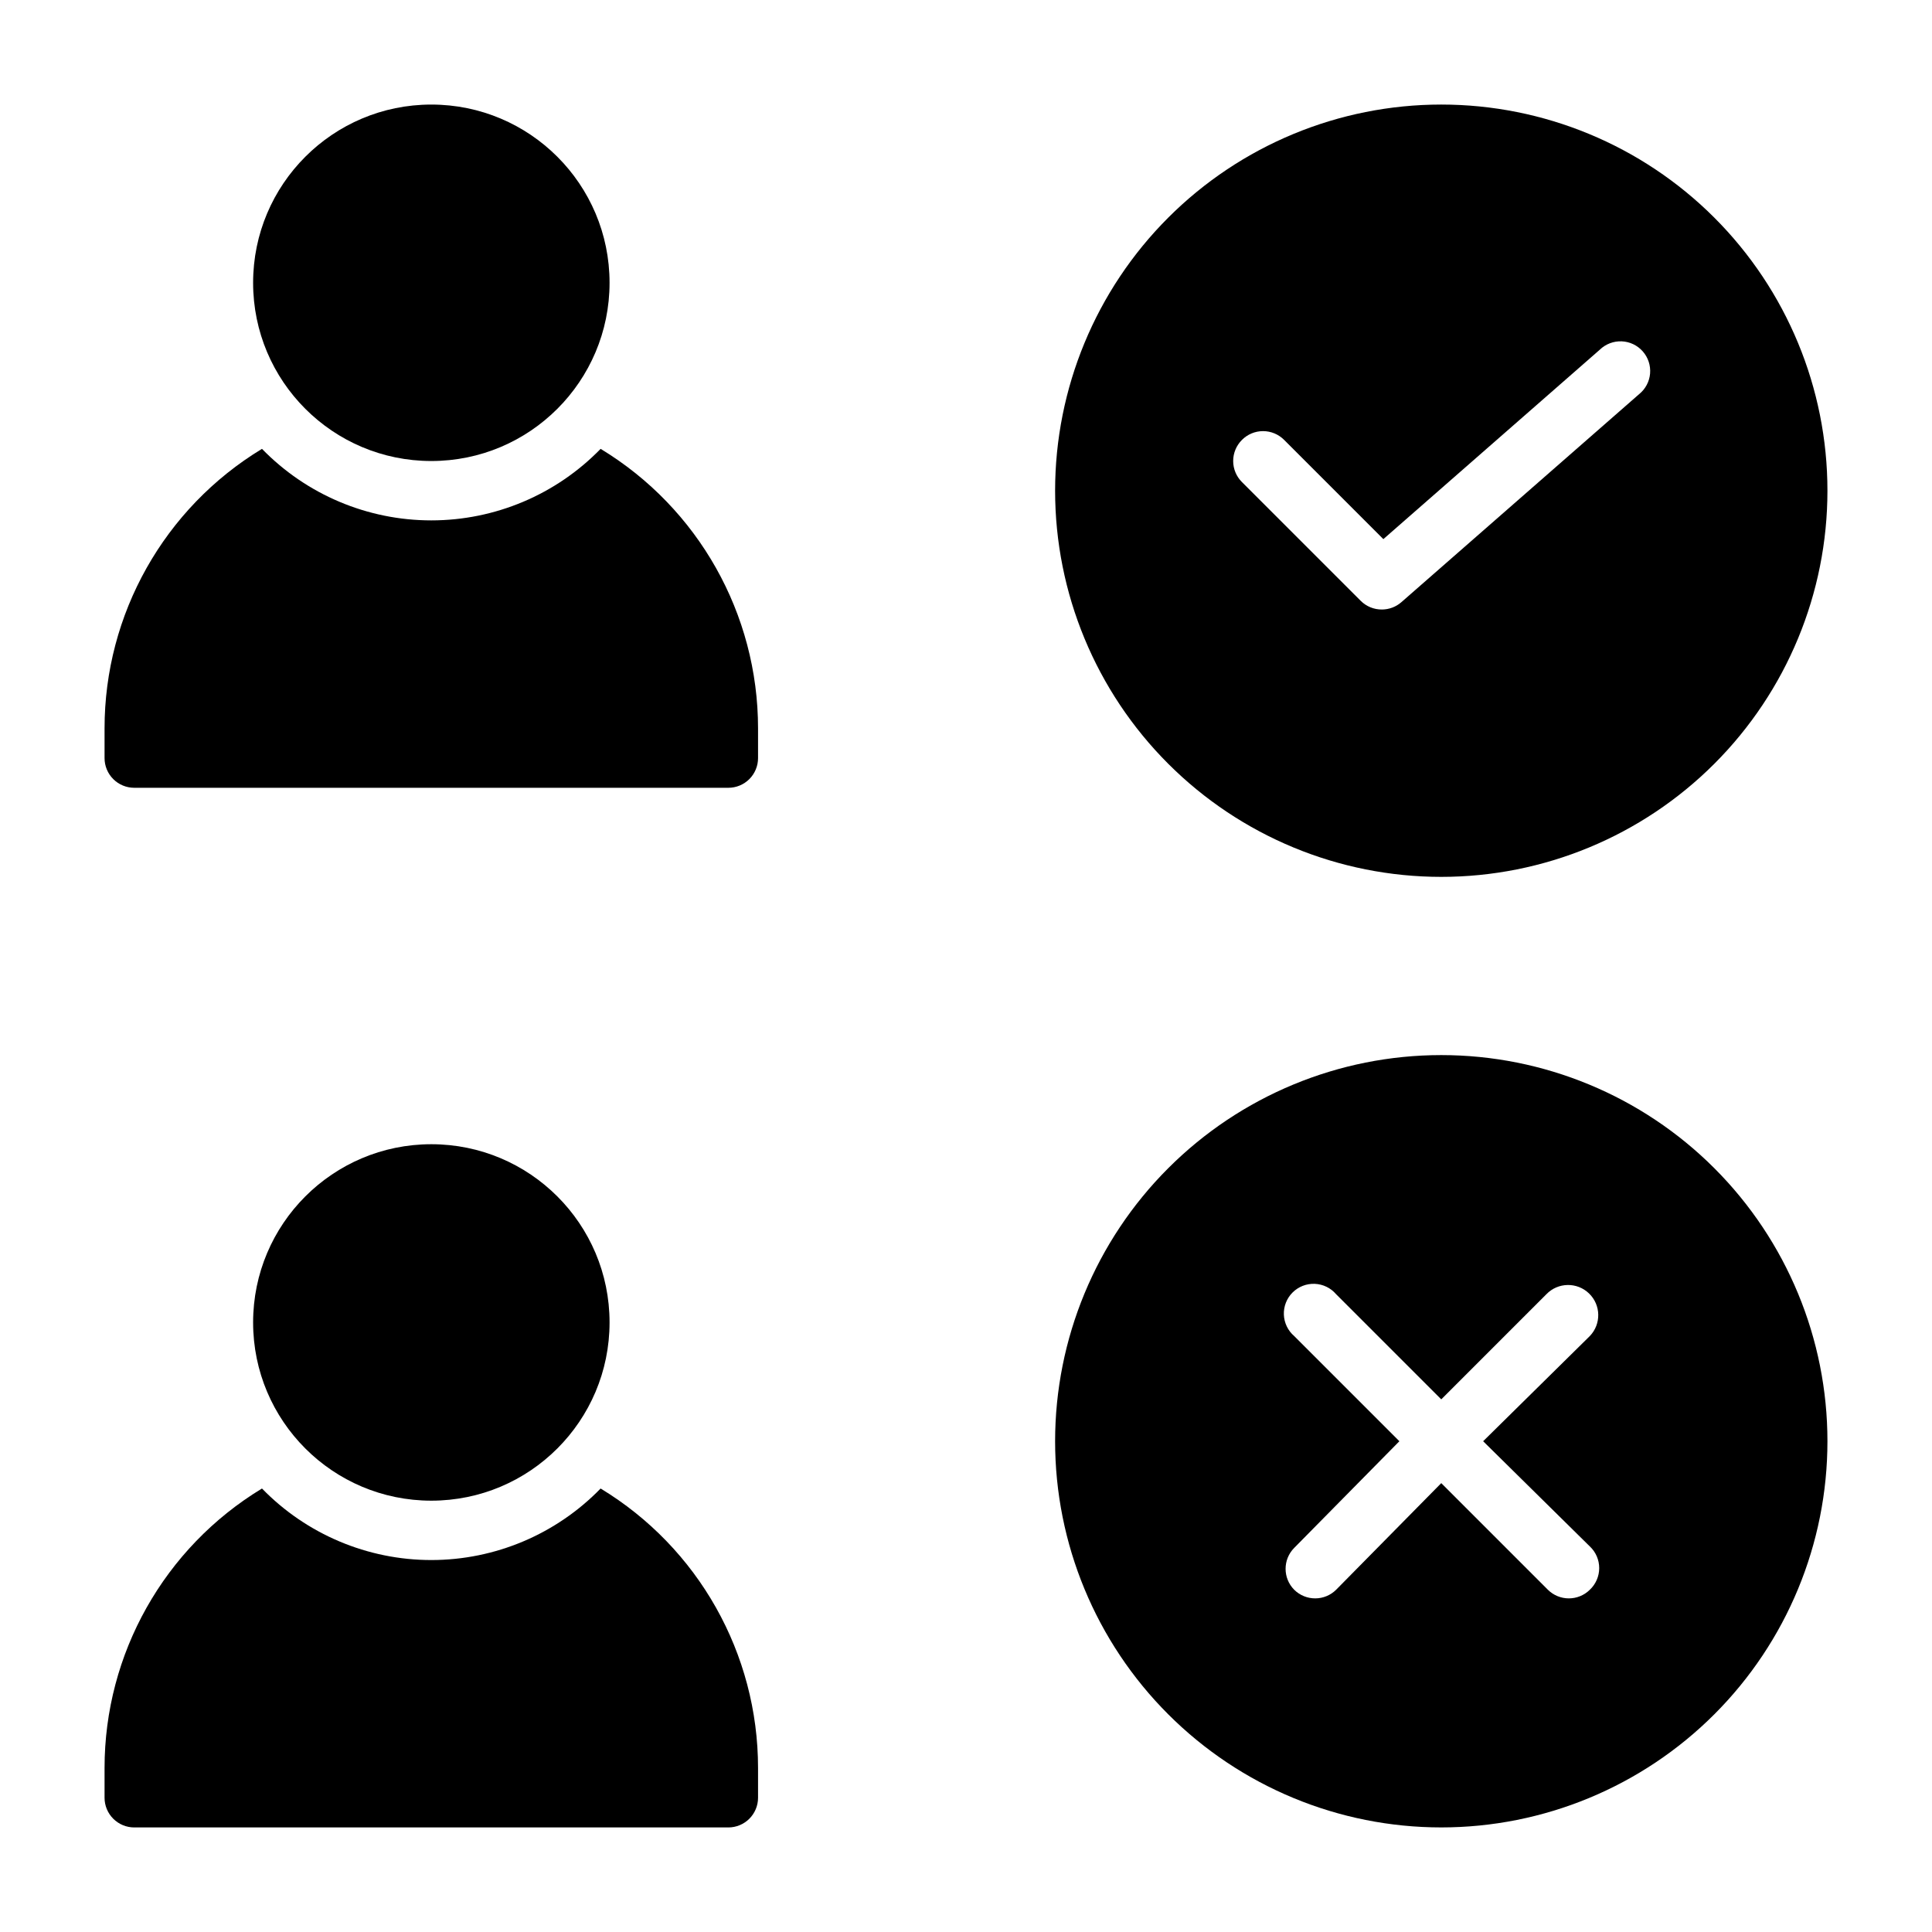 <?xml version="1.0" encoding="UTF-8"?>
<!-- Uploaded to: SVG Find, www.svgrepo.com, Generator: SVG Find Mixer Tools -->
<svg fill="#000000" width="800px" height="800px" version="1.1" viewBox="144 144 512 512" xmlns="http://www.w3.org/2000/svg">
 <g>
  <path d="m305.54 218.94c0 26.086-21.148 47.234-47.234 47.234-26.086 0-47.23-21.148-47.23-47.234 0-26.086 21.145-47.23 47.23-47.23 26.086 0 47.234 21.145 47.234 47.23"/>
  <path d="m303.17 262.95c-11.781 12.121-27.965 18.957-44.871 18.957-16.902 0-33.086-6.836-44.871-18.957-25.902 15.695-41.727 43.789-41.719 74.078v7.871c0 2.086 0.828 4.09 2.305 5.566 1.477 1.477 3.477 2.305 5.566 2.305h157.44c2.086 0 4.09-0.828 5.566-2.305 1.477-1.477 2.305-3.481 2.305-5.566v-7.871c0.004-30.289-15.816-58.383-41.723-74.078z"/>
  <path d="m305.54 494.46c0 26.086-21.148 47.234-47.234 47.234-26.086 0-47.23-21.148-47.23-47.234 0-26.082 21.145-47.23 47.23-47.23 26.086 0 47.234 21.148 47.234 47.23"/>
  <path d="m303.17 538.47c-11.781 12.117-27.965 18.957-44.871 18.957-16.902 0-33.086-6.84-44.871-18.957-25.902 15.695-41.727 43.785-41.719 74.074v7.871c0 2.09 0.828 4.09 2.305 5.566 1.477 1.477 3.477 2.309 5.566 2.309h157.44c2.086 0 4.09-0.832 5.566-2.309 1.477-1.477 2.305-3.477 2.305-5.566v-7.871c0.004-30.289-15.816-58.379-41.723-74.074z"/>
  <path d="m525.95 376.38c27.145 0 53.172-10.781 72.363-29.973s29.977-45.223 29.977-72.363-10.785-53.172-29.977-72.363-45.219-29.973-72.363-29.973c-27.141 0-53.168 10.781-72.359 29.973-19.195 19.191-29.977 45.223-29.977 72.363s10.781 53.172 29.977 72.363c19.191 19.191 45.219 29.973 72.359 29.973zm-52.82-115.8c1.48-1.492 3.492-2.328 5.59-2.328s4.109 0.836 5.59 2.328l26.293 26.293 57.387-50.223v-0.004c1.547-1.484 3.637-2.277 5.781-2.188 2.148 0.09 4.164 1.055 5.582 2.668 1.418 1.609 2.117 3.731 1.934 5.871s-1.234 4.109-2.906 5.457l-62.977 55.105c-1.434 1.266-3.281 1.965-5.195 1.969-2.094 0.012-4.106-0.809-5.59-2.285l-31.488-31.488c-1.488-1.477-2.328-3.488-2.328-5.586 0-2.102 0.84-4.113 2.328-5.59z"/>
  <path d="m525.95 423.61c-27.141 0-53.168 10.781-72.359 29.977-19.195 19.191-29.977 45.219-29.977 72.359 0 27.145 10.781 53.172 29.977 72.363 19.191 19.191 45.219 29.977 72.359 29.977 27.145 0 53.172-10.785 72.363-29.977s29.977-45.219 29.977-72.363c0-27.141-10.785-53.168-29.977-72.359-19.191-19.195-45.219-29.977-72.363-29.977zm39.359 130.2h0.004c1.59 1.488 2.492 3.57 2.492 5.746 0 2.18-0.902 4.262-2.492 5.75-1.488 1.473-3.5 2.293-5.59 2.281-2.066-0.008-4.047-0.828-5.512-2.281l-28.262-28.262-27.867 28.262c-1.465 1.453-3.445 2.273-5.508 2.281-2.094 0.012-4.106-0.809-5.59-2.281-3.051-3.07-3.051-8.031 0-11.102l27.867-28.262-27.867-27.867c-1.664-1.426-2.66-3.481-2.746-5.672-0.086-2.191 0.75-4.32 2.301-5.871 1.551-1.551 3.68-2.387 5.871-2.301 2.191 0.086 4.246 1.082 5.672 2.746l27.867 27.867 27.867-27.867c3.066-3.172 8.125-3.262 11.297-0.195 3.176 3.062 3.262 8.121 0.199 11.293l-28.262 27.867z"/>
 </g>
</svg>